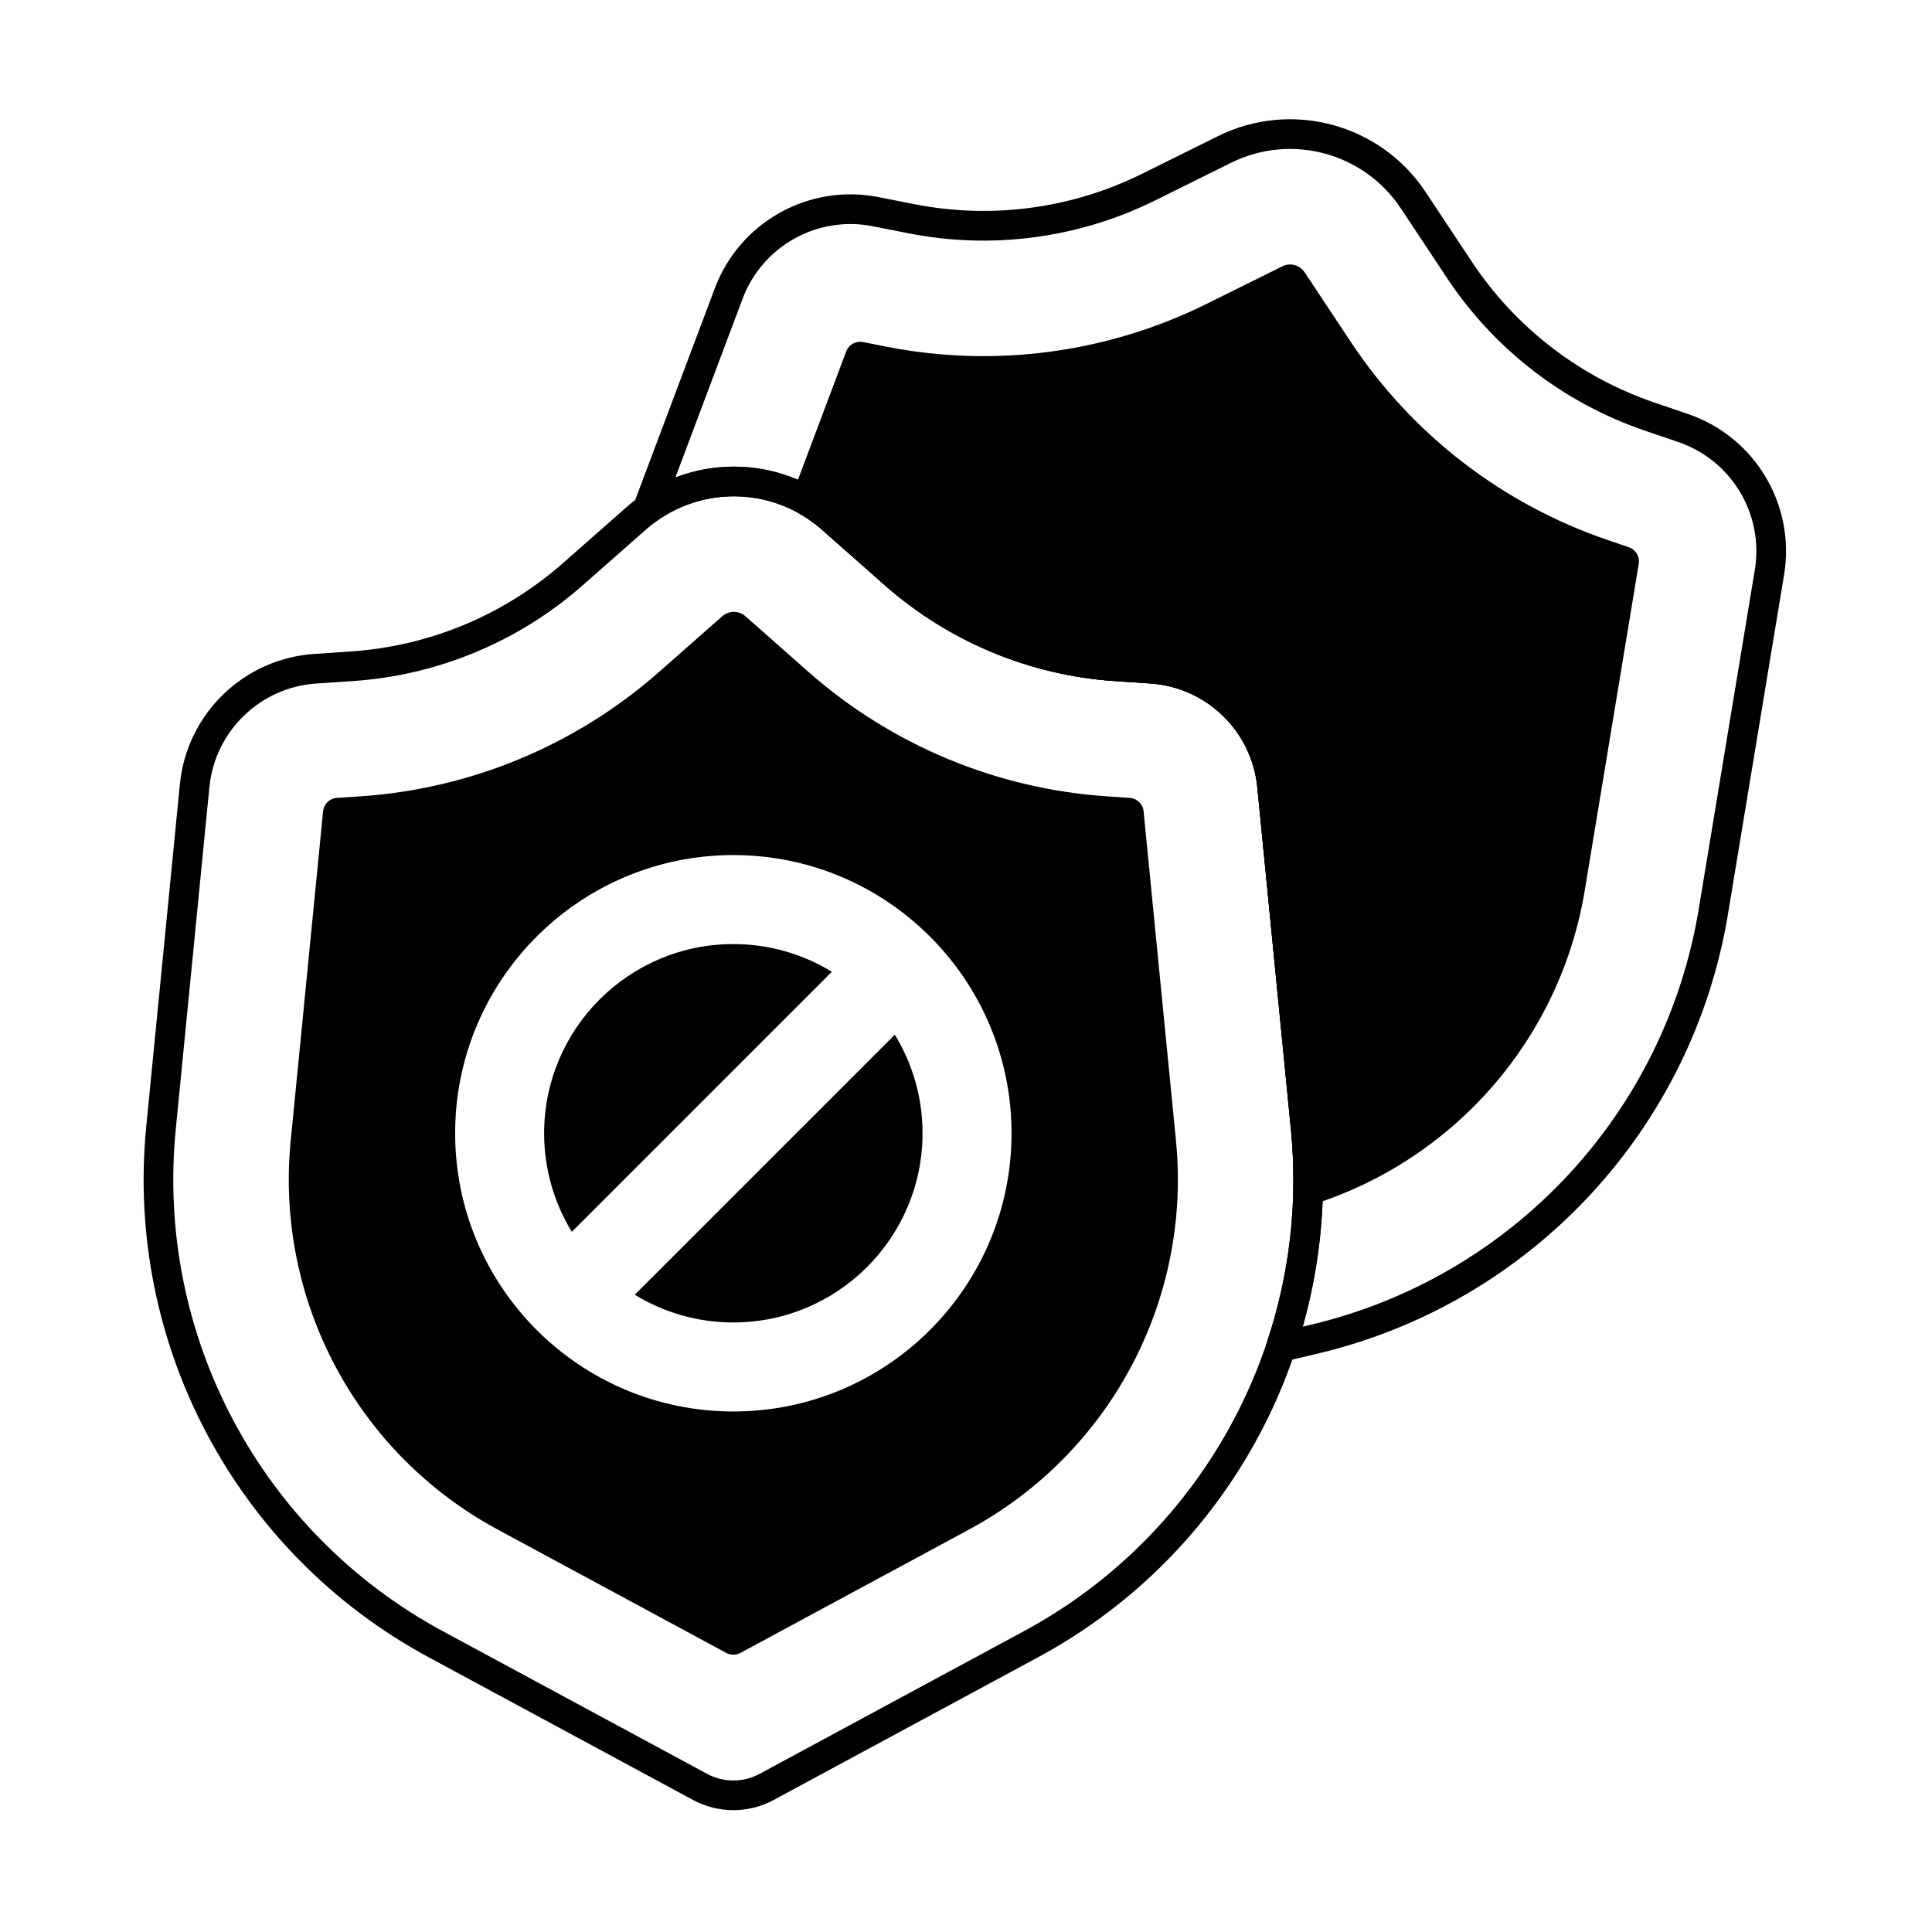 <?xml version="1.0" encoding="UTF-8"?>
<!-- Uploaded to: SVG Repo, www.svgrepo.com, Generator: SVG Repo Mixer Tools -->
<svg fill="#000000" width="800px" height="800px" version="1.1" viewBox="144 144 512 512" xmlns="http://www.w3.org/2000/svg">
 <g fill-rule="evenodd">
  <path d="m485.02 351.84c-1.836-18.68-16.91-33.293-35.633-34.551-3.094-0.207-6.258-0.422-9.398-0.633-20.867-1.402-40.684-9.668-56.355-23.512-5.426-4.789-11.172-9.863-16.625-14.68-16.281-14.375-40.715-14.391-57.012-0.035-5.504 4.848-11.301 9.957-16.777 14.781-15.664 13.801-35.453 22.039-56.285 23.438-3.215 0.219-6.457 0.434-9.625 0.645-18.73 1.258-33.805 15.867-35.641 34.551-2.312 23.512-5.699 57.977-8.914 90.691-5.672 57.676 23.828 113.12 74.828 140.65 28.277 15.262 56.305 30.391 70.09 37.832 6.664 3.594 14.688 3.594 21.348 0 13.785-7.441 41.812-22.57 70.09-37.832 51-27.527 80.5-82.973 74.828-140.65l-8.914-90.695zm-7.824 0.77 8.914 90.695c5.359 54.523-22.527 106.94-70.738 132.96-28.277 15.262-56.305 30.391-70.09 37.832-4.332 2.34-9.547 2.34-13.879 0l-70.09-37.832c-48.211-26.023-76.102-78.438-70.738-132.96 0 0 8.914-90.691 8.914-90.691 1.461-14.855 13.445-26.477 28.34-27.473 3.168-0.215 6.41-0.43 9.629-0.645 22.559-1.512 43.988-10.434 60.957-25.383 5.473-4.82 11.273-9.93 16.777-14.777 13.324-11.738 33.301-11.727 46.609 0.027 5.453 4.816 11.195 9.887 16.625 14.68 16.977 14.988 38.438 23.941 61.031 25.461 3.141 0.211 6.305 0.422 9.402 0.629 14.891 1.004 26.875 12.621 28.336 27.473z"/>
  <path d="m479.73 499.75c-0.453 1.352-0.137 2.844 0.824 3.898 0.965 1.055 2.422 1.504 3.812 1.172l8.891-2.113c56.387-13.391 99.23-59.312 108.68-116.49 5.363-32.438 11.012-66.605 14.863-89.914 3.062-18.516-7.715-36.531-25.477-42.594-2.938-1.004-5.938-2.027-8.918-3.043-19.789-6.754-36.793-19.867-48.348-37.297-4.004-6.031-8.238-12.418-12.258-18.484-12.004-18.102-35.602-24.441-55.059-14.789-6.57 3.258-13.496 6.691-20.031 9.934-18.707 9.277-39.953 12.113-60.434 8.07-3.16-0.625-6.348-1.254-9.465-1.867-18.418-3.637-36.758 6.578-43.367 24.148 0 0-21.516 57.195-21.516 57.195-0.613 1.621-0.086 3.453 1.289 4.508 1.375 1.055 3.281 1.082 4.684 0.066 13.211-9.52 31.461-8.785 43.895 2.195 5.453 4.816 11.195 9.887 16.625 14.68 16.977 14.988 38.438 23.941 61.031 25.461 3.141 0.211 6.305 0.422 9.402 0.629 14.891 1.004 26.875 12.621 28.336 27.473 2.312 23.512 5.699 57.977 8.914 90.695 1.91 19.453-0.406 38.637-6.375 56.453zm9.508-4.168c4.773-16.93 6.477-34.883 4.691-53.055-3.219-32.719-6.606-67.184-8.914-90.695-1.836-18.68-16.91-33.293-35.633-34.551-3.094-0.207-6.258-0.422-9.398-0.633-20.867-1.402-40.684-9.668-56.355-23.512-5.426-4.789-11.172-9.863-16.625-14.68-12.352-10.906-29.395-13.547-44.023-7.914-0.004 0 17.82-47.387 17.82-47.387 5.254-13.973 19.84-22.094 34.484-19.203 3.117 0.613 6.305 1.246 9.465 1.871 22.184 4.379 45.191 1.305 65.449-8.742 6.535-3.242 13.461-6.676 20.031-9.934 15.91-7.891 35.203-2.707 45.016 12.09 4.019 6.062 8.258 12.449 12.258 18.484 12.52 18.875 30.93 33.074 52.363 40.391 2.977 1.016 5.981 2.039 8.914 3.043 14.125 4.82 22.695 19.148 20.262 33.871-3.852 23.309-9.5 57.477-14.863 89.91-8.934 54.055-49.438 97.469-102.74 110.12z"/>
  <path d="m486.73 459.39c-0.027 1.266 0.559 2.469 1.574 3.227 1.016 0.762 2.336 0.984 3.543 0.602 37.578-11.895 65.633-43.945 72.133-83.262l14.309-86.559c0.316-1.895-0.789-3.742-2.609-4.363l-5.695-1.945c-27.832-9.5-51.734-27.938-67.988-52.445l-12.258-18.484c-1.289-1.941-3.816-2.617-5.902-1.586l-20.031 9.934c-26.301 13.043-56.176 17.035-84.977 11.348l-6.129-1.211c-1.887-0.371-3.766 0.672-4.441 2.473l-14.324 38.082c-0.684 1.82 0.062 3.863 1.758 4.812 2.148 1.203 4.199 2.652 6.109 4.34 5.453 4.816 11.195 9.887 16.625 14.68 16.977 14.988 38.438 23.941 61.031 25.461 3.141 0.211 6.305 0.422 9.402 0.629 14.891 1.004 26.875 12.621 28.336 27.473 2.312 23.512 5.699 57.977 8.914 90.695 0.531 5.394 0.734 10.762 0.625 16.086z"/>
  <path d="m233.27 355.45c-1.918 0.129-3.461 1.625-3.648 3.539l-8.582 87.305c-4.156 42.25 17.453 82.863 54.812 103.03l60.625 32.723c1.164 0.629 2.566 0.629 3.734 0l60.621-32.723c37.359-20.164 58.965-60.781 54.812-103.03 0 0-8.582-87.312-8.582-87.312-0.188-1.91-1.73-3.406-3.648-3.535l-6.008-0.402c-29.34-1.973-57.203-13.594-79.246-33.062l-16.625-14.68c-1.746-1.543-4.363-1.543-6.109-0.004l-16.777 14.781c-22.031 19.406-49.852 30.992-79.145 32.957l-6.234 0.418zm105.07 15.152c-40.691 0-73.723 33.035-73.723 73.727 0 40.691 33.035 73.727 73.723 73.727 40.691 0 73.727-33.035 73.727-73.727 0-40.691-33.035-73.727-73.727-73.727zm42.797 47.605c4.656 7.609 7.344 16.551 7.344 26.117 0 27.672-22.465 50.141-50.141 50.141-9.566 0-18.512-2.684-26.117-7.344l68.918-68.918zm-16.68-16.68-68.914 68.918c-4.656-7.609-7.344-16.551-7.344-26.117 0-27.672 22.465-50.141 50.137-50.141 9.566 0 18.512 2.684 26.117 7.344z"/>
 </g>
</svg>
